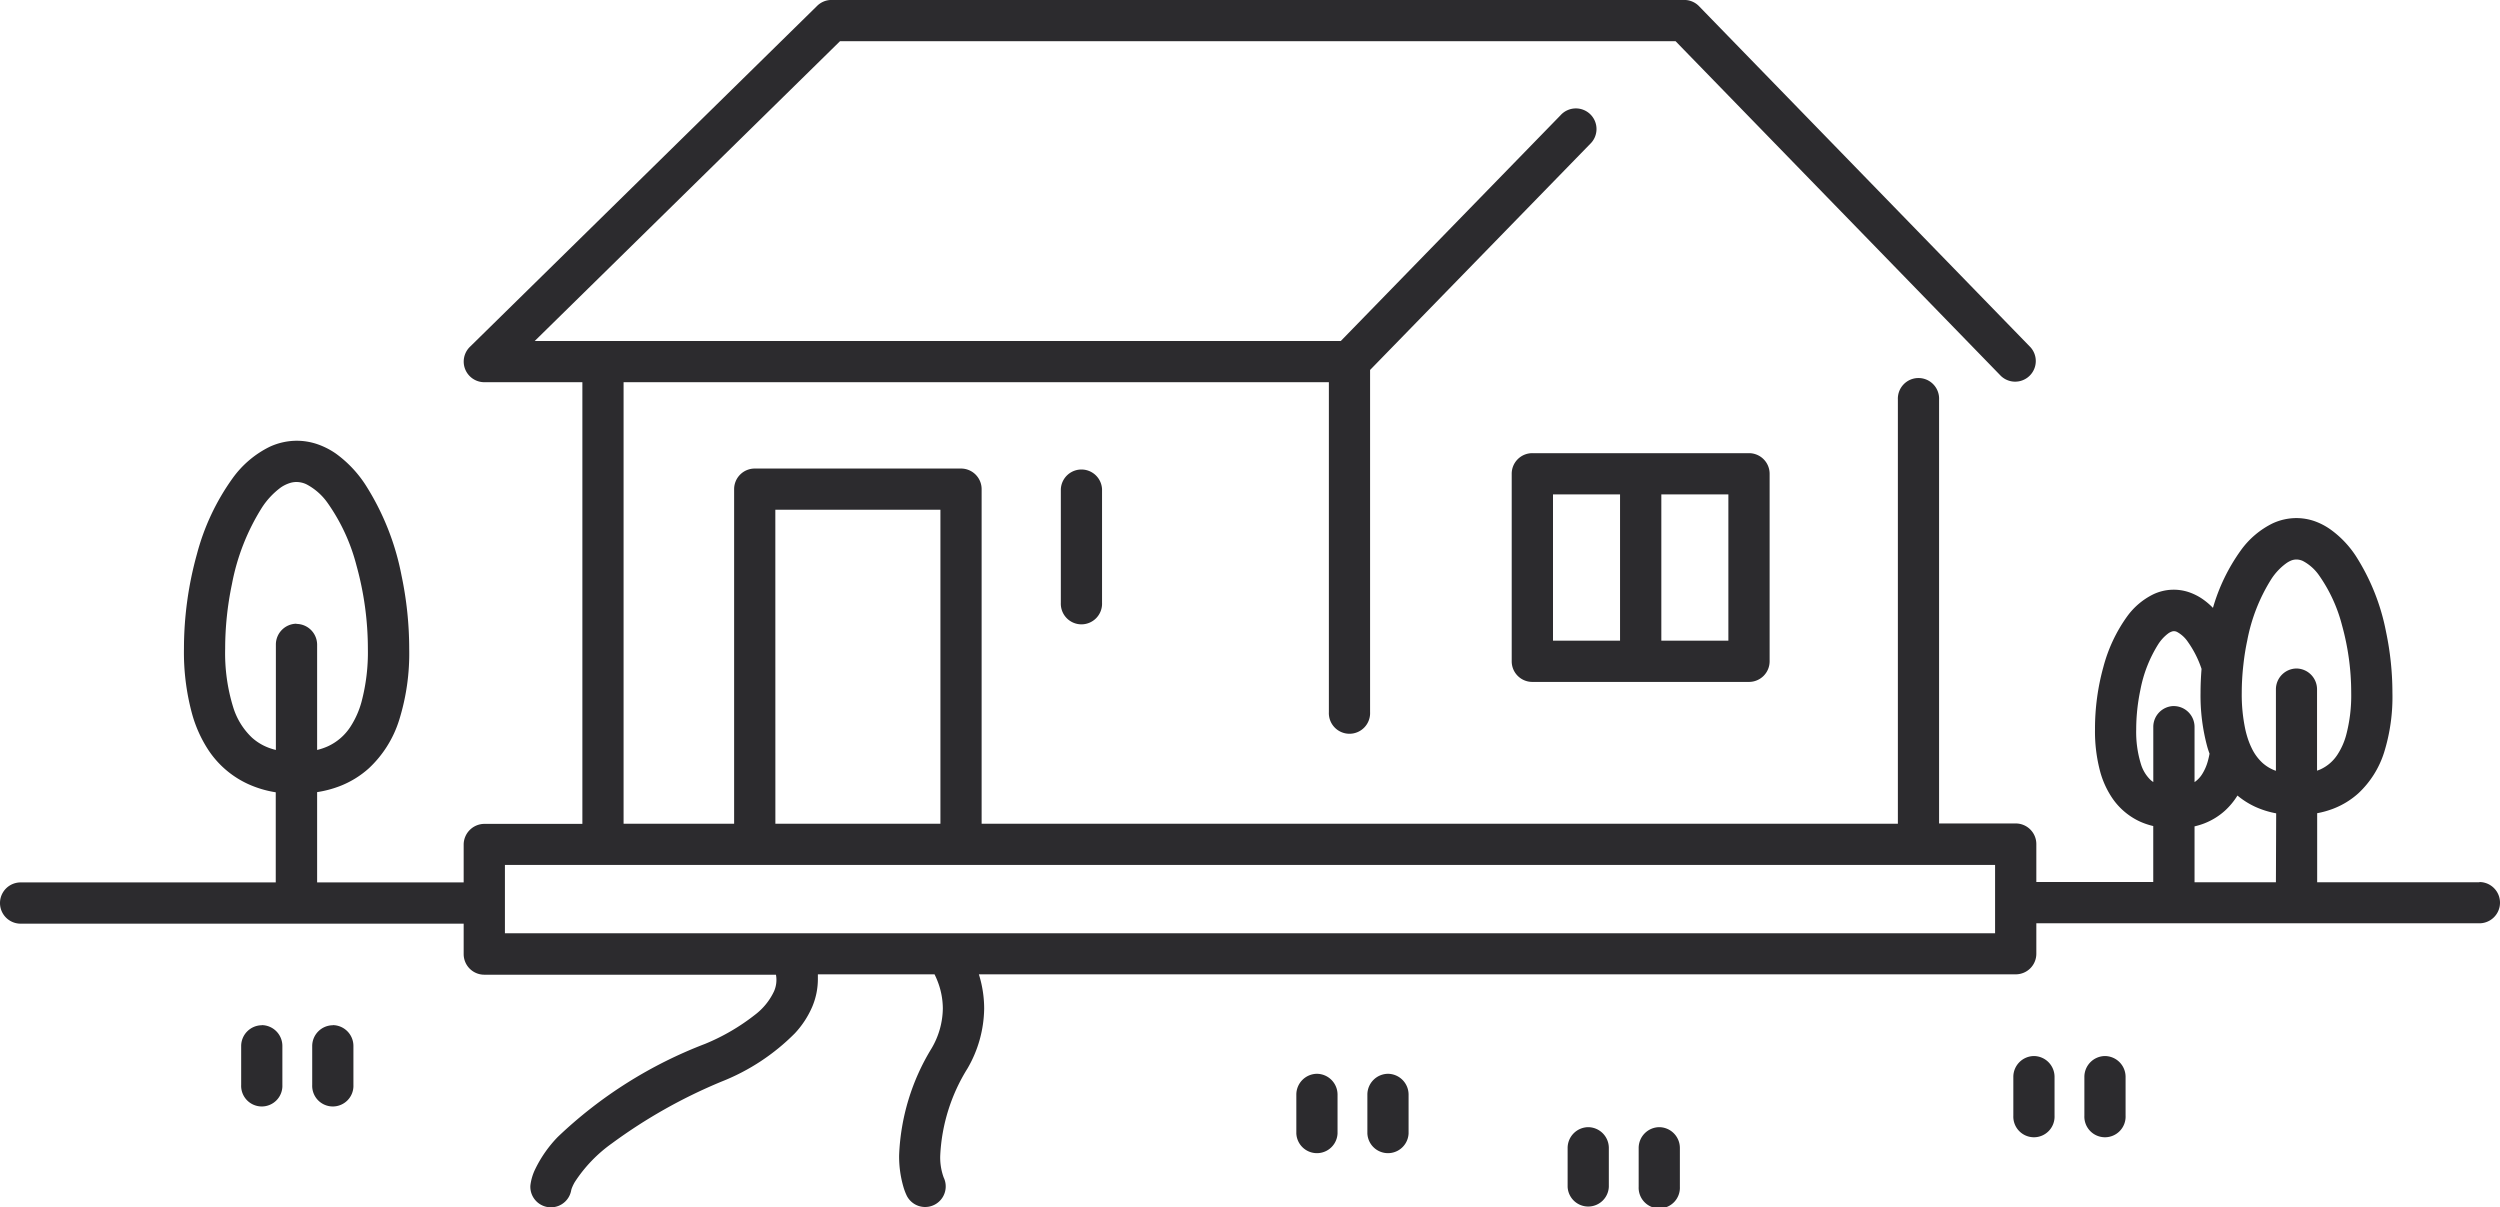 <svg xmlns="http://www.w3.org/2000/svg" xmlns:xlink="http://www.w3.org/1999/xlink" width="60" height="28.976" viewBox="0 0 60 28.976">
  <defs>
    <clipPath id="clip-path">
      <rect id="Rectangle_95" data-name="Rectangle 95" width="60" height="28.976" fill="#2c2b2e"/>
    </clipPath>
  </defs>
  <g id="Group_24" data-name="Group 24" clip-path="url(#clip-path)">
    <path id="Path_52" data-name="Path 52" d="M59.505,21.176H55.612V19.518a2.173,2.173,0,0,0,.39-.11,1.937,1.937,0,0,0,.6-.369,2.284,2.284,0,0,0,.616-.978,4.476,4.476,0,0,0,.2-1.437,7.108,7.108,0,0,0-.153-1.459,5.19,5.19,0,0,0-.732-1.831,2.4,2.4,0,0,0-.6-.625,1.577,1.577,0,0,0-.383-.2,1.34,1.34,0,0,0-.436-.074,1.364,1.364,0,0,0-.571.127,2.057,2.057,0,0,0-.762.646,4.484,4.484,0,0,0-.67,1.382,1.7,1.7,0,0,0-.244-.208,1.336,1.336,0,0,0-.323-.165,1.143,1.143,0,0,0-.862.046,1.7,1.7,0,0,0-.632.534,3.684,3.684,0,0,0-.57,1.215,5.553,5.553,0,0,0-.2,1.49,3.732,3.732,0,0,0,.129,1.036,2.141,2.141,0,0,0,.274.6,1.628,1.628,0,0,0,.677.581,1.735,1.735,0,0,0,.318.107v1.343H48.872v-.91a.495.495,0,0,0-.495-.495H46.538V9.591a.495.495,0,1,0-.989,0v10.18H23.559V11.741a.495.495,0,0,0-.495-.495H18.114a.495.495,0,0,0-.495.495v8.029H14.966V9.174H31.893v7.92a.495.495,0,1,0,.989,0V8.88l5.281-5.424a.495.495,0,1,0-.709-.69L32.179,8.185H12.833L20.16.99H40.214l7.473,7.689.335.345a.495.495,0,0,0,.709-.69L40.778.151A.493.493,0,0,0,40.423,0H19.958a.492.492,0,0,0-.347.142L11.277,8.326a.495.495,0,0,0,.347.848h2.353v10.6H11.623a.5.5,0,0,0-.495.495v.91H7.611V19.012a2.6,2.6,0,0,0,.544-.144,2.26,2.26,0,0,0,.7-.43,2.677,2.677,0,0,0,.722-1.147,5.353,5.353,0,0,0,.244-1.718,8.563,8.563,0,0,0-.184-1.757,6.224,6.224,0,0,0-.875-2.194,2.819,2.819,0,0,0-.7-.734,1.816,1.816,0,0,0-.441-.225,1.529,1.529,0,0,0-.5-.084,1.557,1.557,0,0,0-.651.146,2.4,2.4,0,0,0-.888.755A5.534,5.534,0,0,0,4.726,13.3a8.473,8.473,0,0,0-.311,2.272,5.605,5.605,0,0,0,.193,1.555A3.089,3.089,0,0,0,5,18a2.282,2.282,0,0,0,.95.816,2.546,2.546,0,0,0,.668.2v2.163H.495a.495.495,0,1,0,0,.99H11.128v.73a.495.495,0,0,0,.495.495h7a.682.682,0,0,1-.047.4,1.513,1.513,0,0,1-.454.56,5.038,5.038,0,0,1-1.2.7,10.606,10.606,0,0,0-3.537,2.235,2.966,2.966,0,0,0-.537.766,1.216,1.216,0,0,0-.119.4.494.494,0,0,0,.981.106h0a.509.509,0,0,1,.024-.069,1.039,1.039,0,0,1,.061-.122,3.437,3.437,0,0,1,.891-.928,12.515,12.515,0,0,1,2.631-1.483A5.124,5.124,0,0,0,19.077,24.8a2.209,2.209,0,0,0,.418-.64,1.708,1.708,0,0,0,.134-.659q0-.059,0-.116h2.8c.02.041.04.083.057.126a1.826,1.826,0,0,1,.142.694,1.928,1.928,0,0,1-.269.955,5.3,5.3,0,0,0-.78,2.565,2.612,2.612,0,0,0,.1.751,1.373,1.373,0,0,0,.086.227.494.494,0,0,0,.883-.443h0a1.407,1.407,0,0,1-.082-.535,4.331,4.331,0,0,1,.654-2.081,2.924,2.924,0,0,0,.4-1.439,2.76,2.76,0,0,0-.127-.82H48.377a.494.494,0,0,0,.495-.495v-.73H59.505a.495.495,0,1,0,0-.99m-52.389-6.2a.5.5,0,0,0-.495.495V18a1.533,1.533,0,0,1-.184-.057,1.261,1.261,0,0,1-.393-.242,1.69,1.69,0,0,1-.449-.732,4.388,4.388,0,0,1-.191-1.4,7.569,7.569,0,0,1,.163-1.552,5.275,5.275,0,0,1,.723-1.839,1.85,1.85,0,0,1,.451-.479.826.826,0,0,1,.2-.1.534.534,0,0,1,.176-.03.566.566,0,0,1,.239.056,1.439,1.439,0,0,1,.511.453,4.584,4.584,0,0,1,.688,1.493,7.49,7.49,0,0,1,.274,2,4.638,4.638,0,0,1-.154,1.28,2.118,2.118,0,0,1-.266.594,1.286,1.286,0,0,1-.542.468A1.471,1.471,0,0,1,7.611,18V15.47a.5.5,0,0,0-.495-.495m11.492-2.74H22.57v7.535H18.609Zm29.274,8.94V22.4H12.118V20.76H47.882Zm4.292-4.229a.5.5,0,0,0-.495.495V18.77a.625.625,0,0,1-.063-.047.892.892,0,0,1-.235-.388,2.611,2.611,0,0,1-.112-.829,4.623,4.623,0,0,1,.1-.947,3.171,3.171,0,0,1,.431-1.1,1,1,0,0,1,.239-.257.34.34,0,0,1,.083-.043.154.154,0,0,1,.052-.01.178.178,0,0,1,.076.019.739.739,0,0,1,.255.232,2.467,2.467,0,0,1,.332.654c-.015.189-.024.379-.024.571a4.69,4.69,0,0,0,.162,1.3c.016.057.035.111.054.165-.012.064-.026.124-.041.178a1.154,1.154,0,0,1-.145.326.654.654,0,0,1-.174.178v-1.33a.5.5,0,0,0-.495-.495m2.448,4.229H52.669V19.834a1.785,1.785,0,0,0,.23-.07,1.609,1.609,0,0,0,.5-.307,1.7,1.7,0,0,0,.3-.363,1.925,1.925,0,0,0,.429.271,2.14,2.14,0,0,0,.5.156Zm.495-5.131a.5.5,0,0,0-.495.495V18.5l-.029-.01a.952.952,0,0,1-.295-.181,1.156,1.156,0,0,1-.255-.348,1.808,1.808,0,0,1-.089-.215,2.343,2.343,0,0,1-.066-.237,4.016,4.016,0,0,1-.086-.882,6.052,6.052,0,0,1,.04-.68c.022-.2.052-.388.092-.574a4.236,4.236,0,0,1,.579-1.476,1.425,1.425,0,0,1,.347-.37A.587.587,0,0,1,55,13.449a.355.355,0,0,1,.115-.02.378.378,0,0,1,.159.038,1.1,1.1,0,0,1,.385.345,3.679,3.679,0,0,1,.549,1.194,6.054,6.054,0,0,1,.221,1.619,3.707,3.707,0,0,1-.123,1.025,1.639,1.639,0,0,1-.207.462.964.964,0,0,1-.407.353c-.026.012-.055.022-.083.032V16.54a.5.5,0,0,0-.495-.495" transform="translate(0 -0.001)" fill="#2c2b2e"/>
    <path id="Path_53" data-name="Path 53" d="M184.179,54.282h-2.6a.494.494,0,0,0-.495.495v4.5a.494.494,0,0,0,.495.495h5.2a.495.495,0,0,0,.495-.495v-4.5a.495.495,0,0,0-.495-.495Zm-.495,4.5h-1.609V55.272h1.609Zm2.6,0h-1.609V55.272h1.609Z" transform="translate(-144.803 -43.406)" fill="#2c2b2e"/>
    <path id="Path_54" data-name="Path 54" d="M127.067,56.62v2.726a.495.495,0,1,0,.989,0V56.62a.495.495,0,0,0-.989,0" transform="translate(-101.607 -44.879)" fill="#2c2b2e"/>
    <path id="Path_55" data-name="Path 55" d="M188.267,135a.5.5,0,0,0-.495.495v.937a.495.495,0,0,0,.989,0v-.937a.5.5,0,0,0-.495-.495" transform="translate(-150.149 -107.948)" fill="#2c2b2e"/>
    <path id="Path_56" data-name="Path 56" d="M196.777,135a.5.5,0,0,0-.495.495v.937a.495.495,0,1,0,.989,0v-.937a.5.5,0,0,0-.495-.495" transform="translate(-156.954 -107.948)" fill="#2c2b2e"/>
    <path id="Path_57" data-name="Path 57" d="M29.382,122.808a.5.5,0,0,0-.495.495v.937a.495.495,0,1,0,.989,0V123.3a.5.5,0,0,0-.495-.495" transform="translate(-23.099 -98.202)" fill="#2c2b2e"/>
    <path id="Path_58" data-name="Path 58" d="M37.893,122.808a.5.5,0,0,0-.495.495v.937a.495.495,0,1,0,.989,0V123.3a.5.5,0,0,0-.495-.495" transform="translate(-29.905 -98.202)" fill="#2c2b2e"/>
    <path id="Path_59" data-name="Path 59" d="M155.769,128.62a.5.5,0,0,0-.495.495v.937a.495.495,0,0,0,.989,0v-.937a.5.5,0,0,0-.495-.495" transform="translate(-124.162 -102.849)" fill="#2c2b2e"/>
    <path id="Path_60" data-name="Path 60" d="M164.279,128.62a.5.5,0,0,0-.495.495v.937a.495.495,0,0,0,.989,0v-.937a.5.5,0,0,0-.495-.495" transform="translate(-130.967 -102.849)" fill="#2c2b2e"/>
    <path id="Path_61" data-name="Path 61" d="M241.652,126.494a.5.5,0,0,0-.495.495v.937a.495.495,0,1,0,.989,0v-.937a.5.5,0,0,0-.495-.495" transform="translate(-192.837 -101.149)" fill="#2c2b2e"/>
    <path id="Path_62" data-name="Path 62" d="M250.163,126.494a.5.5,0,0,0-.495.495v.937a.495.495,0,1,0,.989,0v-.937a.5.5,0,0,0-.495-.495" transform="translate(-199.643 -101.149)" fill="#2c2b2e"/>
  </g>
</svg>
